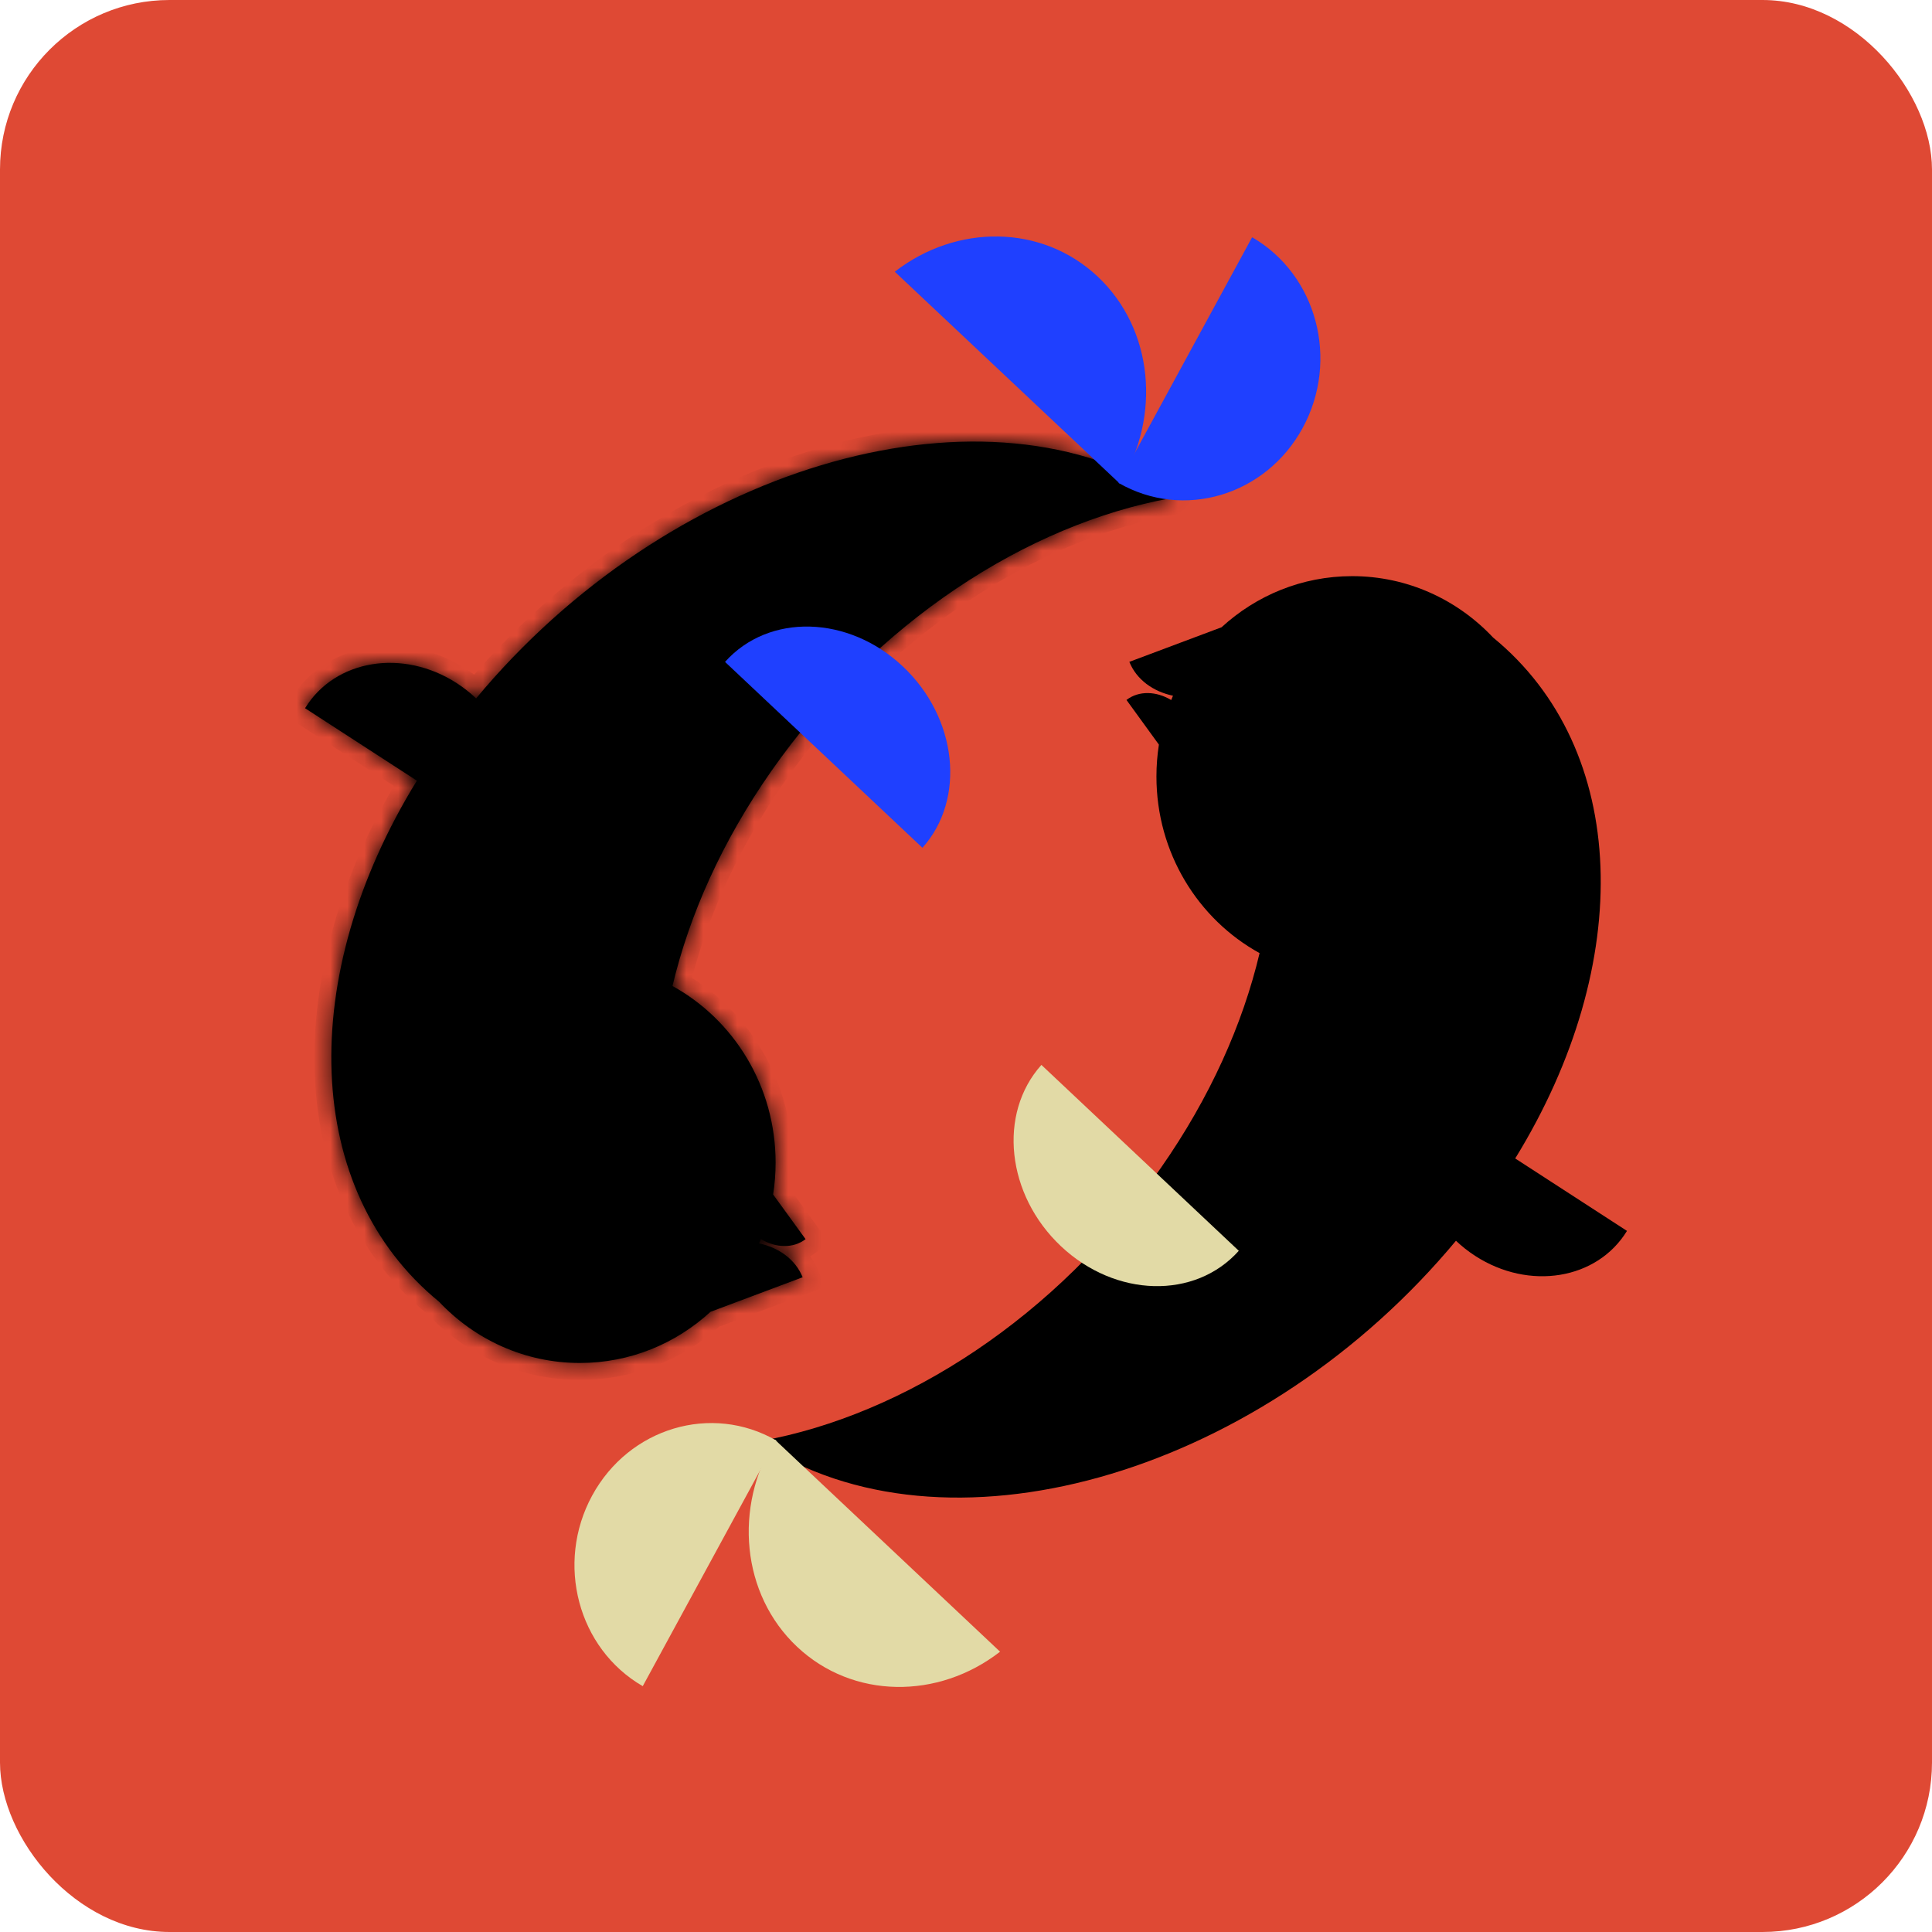 <svg width="114" height="114" viewBox="0 0 114 114" fill="none" xmlns="http://www.w3.org/2000/svg">
<g clip-path="url(#clip0_816_1109)">
<rect width="114" height="114" rx="10" fill="#DF4934"/>
<mask id="path-2-inside-1_816_1109" fill="white">
<path fill-rule="evenodd" clip-rule="evenodd" d="M39.681 58.181C43.303 60.176 45.765 64.094 45.765 68.6C45.765 69.24 45.715 69.869 45.619 70.482L47.534 73.118C46.799 73.68 45.777 73.641 44.894 73.113C44.859 73.199 44.824 73.284 44.787 73.368C45.961 73.615 46.938 74.32 47.361 75.366L47.361 75.366L41.923 77.406C39.88 79.282 37.178 80.424 34.217 80.424C30.954 80.424 28.008 79.038 25.908 76.811C17.852 70.219 17.493 57.609 24.598 46.065L18 41.789L18.001 41.787C19.765 38.91 23.775 38.251 26.959 40.315C27.372 40.583 27.751 40.883 28.094 41.21C28.255 41.017 28.417 40.825 28.582 40.633C40.132 27.218 58.313 22.145 69.191 29.301L69.112 29.393C60.618 30.926 51.649 36.724 45.511 45.501C42.611 49.648 40.675 53.986 39.681 58.181Z"/>
</mask>
<path fill-rule="evenodd" clip-rule="evenodd" d="M39.681 58.181C43.303 60.176 45.765 64.094 45.765 68.6C45.765 69.24 45.715 69.869 45.619 70.482L47.534 73.118C46.799 73.68 45.777 73.641 44.894 73.113C44.859 73.199 44.824 73.284 44.787 73.368C45.961 73.615 46.938 74.32 47.361 75.366L47.361 75.366L41.923 77.406C39.88 79.282 37.178 80.424 34.217 80.424C30.954 80.424 28.008 79.038 25.908 76.811C17.852 70.219 17.493 57.609 24.598 46.065L18 41.789L18.001 41.787C19.765 38.91 23.775 38.251 26.959 40.315C27.372 40.583 27.751 40.883 28.094 41.21C28.255 41.017 28.417 40.825 28.582 40.633C40.132 27.218 58.313 22.145 69.191 29.301L69.112 29.393C60.618 30.926 51.649 36.724 45.511 45.501C42.611 49.648 40.675 53.986 39.681 58.181Z" fill="black"/>
<path d="M39.681 58.181L38.708 57.95L38.533 58.69L39.198 59.057L39.681 58.181ZM45.619 70.482L44.631 70.328L44.568 70.736L44.81 71.07L45.619 70.482ZM47.534 73.118L48.141 73.913L48.917 73.321L48.343 72.531L47.534 73.118ZM44.894 73.113L45.407 72.255L44.404 71.655L43.966 72.739L44.894 73.113ZM44.787 73.368L43.869 72.973L43.385 74.096L44.582 74.347L44.787 73.368ZM47.361 75.366L46.434 75.741L46.434 75.743L47.361 75.366ZM47.361 75.366L47.712 76.303L48.675 75.942L48.287 74.989L47.361 75.366ZM41.923 77.406L41.572 76.469L41.39 76.538L41.247 76.669L41.923 77.406ZM25.908 76.811L26.635 76.125L26.591 76.078L26.541 76.037L25.908 76.811ZM24.598 46.065L25.45 46.589L25.962 45.757L25.142 45.226L24.598 46.065ZM18 41.789L17.147 41.267L16.639 42.098L17.456 42.628L18 41.789ZM18.001 41.787L17.149 41.264L17.148 41.266L18.001 41.787ZM26.959 40.315L27.503 39.476L26.959 40.315ZM28.094 41.21L27.404 41.934L28.179 42.672L28.863 41.849L28.094 41.21ZM28.582 40.633L27.825 39.98L27.825 39.98L28.582 40.633ZM69.191 29.301L69.949 29.953L70.692 29.091L69.741 28.466L69.191 29.301ZM69.112 29.393L69.29 30.377L69.639 30.314L69.87 30.046L69.112 29.393ZM45.511 45.501L46.331 46.074L45.511 45.501ZM46.765 68.6C46.765 63.723 44.099 59.473 40.164 57.305L39.198 59.057C42.506 60.879 44.765 64.464 44.765 68.6H46.765ZM46.607 70.636C46.711 69.972 46.765 69.292 46.765 68.6H44.765C44.765 69.189 44.719 69.766 44.631 70.328L46.607 70.636ZM48.343 72.531L46.428 69.894L44.81 71.07L46.725 73.706L48.343 72.531ZM44.38 73.971C45.515 74.65 46.997 74.787 48.141 73.913L46.927 72.324C46.6 72.573 46.039 72.633 45.407 72.255L44.38 73.971ZM45.705 73.764C45.745 73.672 45.784 73.58 45.821 73.487L43.966 72.739C43.935 72.817 43.902 72.895 43.869 72.973L45.705 73.764ZM48.288 74.992C47.715 73.575 46.422 72.689 44.992 72.39L44.582 74.347C45.5 74.54 46.16 75.066 46.434 75.741L48.288 74.992ZM48.287 74.989L48.287 74.989L46.434 75.743L46.434 75.743L48.287 74.989ZM42.275 78.342L47.712 76.303L47.009 74.43L41.572 76.469L42.275 78.342ZM34.217 81.424C37.441 81.424 40.381 80.18 42.6 78.142L41.247 76.669C39.378 78.385 36.916 79.424 34.217 79.424V81.424ZM25.18 77.496C27.458 79.913 30.664 81.424 34.217 81.424V79.424C31.245 79.424 28.557 78.163 26.635 76.125L25.18 77.496ZM23.746 45.541C16.506 57.304 16.669 70.543 25.274 77.585L26.541 76.037C19.035 69.895 18.479 57.913 25.45 46.589L23.746 45.541ZM25.142 45.226L18.544 40.949L17.456 42.628L24.054 46.904L25.142 45.226ZM18.854 42.31L18.855 42.309L17.148 41.266L17.147 41.267L18.854 42.31ZM18.854 42.31C20.265 40.007 23.604 39.332 26.416 41.155L27.503 39.476C23.946 37.171 19.264 37.813 17.149 41.264L18.854 42.31ZM26.416 41.155C26.776 41.388 27.106 41.65 27.404 41.934L28.784 40.486C28.396 40.117 27.969 39.778 27.503 39.476L26.416 41.155ZM27.825 39.98C27.656 40.176 27.489 40.373 27.325 40.57L28.863 41.849C29.02 41.661 29.179 41.473 29.34 41.285L27.825 39.98ZM69.741 28.466C63.991 24.683 56.405 24.187 48.87 26.29C41.324 28.396 33.723 33.13 27.825 39.98L29.34 41.285C34.992 34.722 42.256 30.212 49.408 28.216C56.57 26.218 63.514 26.763 68.642 30.137L69.741 28.466ZM69.87 30.046L69.949 29.953L68.434 28.648L68.354 28.741L69.87 30.046ZM46.331 46.074C52.336 37.486 61.086 31.858 69.29 30.377L68.934 28.409C60.149 29.995 50.962 35.962 44.692 44.928L46.331 46.074ZM40.654 58.411C41.617 54.348 43.498 50.125 46.331 46.074L44.692 44.928C41.725 49.17 39.733 53.623 38.708 57.95L40.654 58.411Z" fill="black" mask="url(#path-2-inside-1_816_1109)"/>
<path fill-rule="evenodd" clip-rule="evenodd" d="M74.323 56.24C70.7 54.245 68.237 50.327 68.237 45.82C68.237 45.179 68.287 44.55 68.382 43.937L66.469 41.301C67.204 40.74 68.225 40.779 69.108 41.306C69.142 41.221 69.178 41.136 69.214 41.052C68.039 40.806 67.061 40.1 66.638 39.053L66.638 39.053L72.08 37.012C74.124 35.137 76.824 33.996 79.784 33.996C83.05 33.996 86 35.384 88.1 37.616C96.151 44.208 96.51 56.815 89.407 68.356L96.002 72.631L96.001 72.633C94.238 75.51 90.228 76.168 87.043 74.104C86.631 73.837 86.253 73.538 85.911 73.212C85.75 73.406 85.587 73.599 85.421 73.791C73.872 87.205 55.691 92.278 44.812 85.122L44.894 85.028C53.388 83.494 62.355 77.697 68.493 68.921C71.393 64.774 73.329 60.436 74.323 56.24Z" fill="black"/>
<path fill-rule="evenodd" clip-rule="evenodd" d="M54.43 50.025C54.43 50.025 54.431 50.024 54.432 50.023C57.009 47.143 56.491 42.353 53.274 39.324C50.057 36.295 45.361 36.174 42.784 39.054C42.783 39.055 42.782 39.056 42.781 39.056L54.43 50.025Z" fill="#1F40FF"/>
<path fill-rule="evenodd" clip-rule="evenodd" d="M66.082 28.543C68.52 24.578 68.071 19.428 64.776 16.325C61.482 13.223 56.441 13.204 52.798 16.034L66.082 28.543Z" fill="#1F40FF"/>
<path fill-rule="evenodd" clip-rule="evenodd" d="M73.883 14C77.708 16.212 79.044 21.246 76.868 25.247C74.692 29.248 69.826 30.701 65.999 28.494L73.883 14Z" fill="#1F40FF"/>
<path fill-rule="evenodd" clip-rule="evenodd" d="M45.727 84.951C43.289 88.916 43.737 94.066 47.032 97.169C50.327 100.271 55.367 100.29 59.01 97.46L45.727 84.951Z" fill="#E2DAA6"/>
<path fill-rule="evenodd" clip-rule="evenodd" d="M37.926 99.494C34.101 97.283 32.764 92.249 34.941 88.248C37.117 84.246 41.983 82.793 45.81 85L37.926 99.494Z" fill="#E2DAA6"/>
<path fill-rule="evenodd" clip-rule="evenodd" d="M61.449 62.836C61.449 62.837 61.448 62.838 61.447 62.839C58.87 65.718 59.388 70.508 62.605 73.537C65.822 76.567 70.518 76.687 73.095 73.807C73.096 73.806 73.097 73.806 73.097 73.805L61.449 62.836Z" fill="#E2DAA6"/>
</g>
<defs>
<clipPath id="clip0_816_1109">
<rect width="114" height="114" rx="10" fill="white"/>
</clipPath>
</defs>
</svg>
